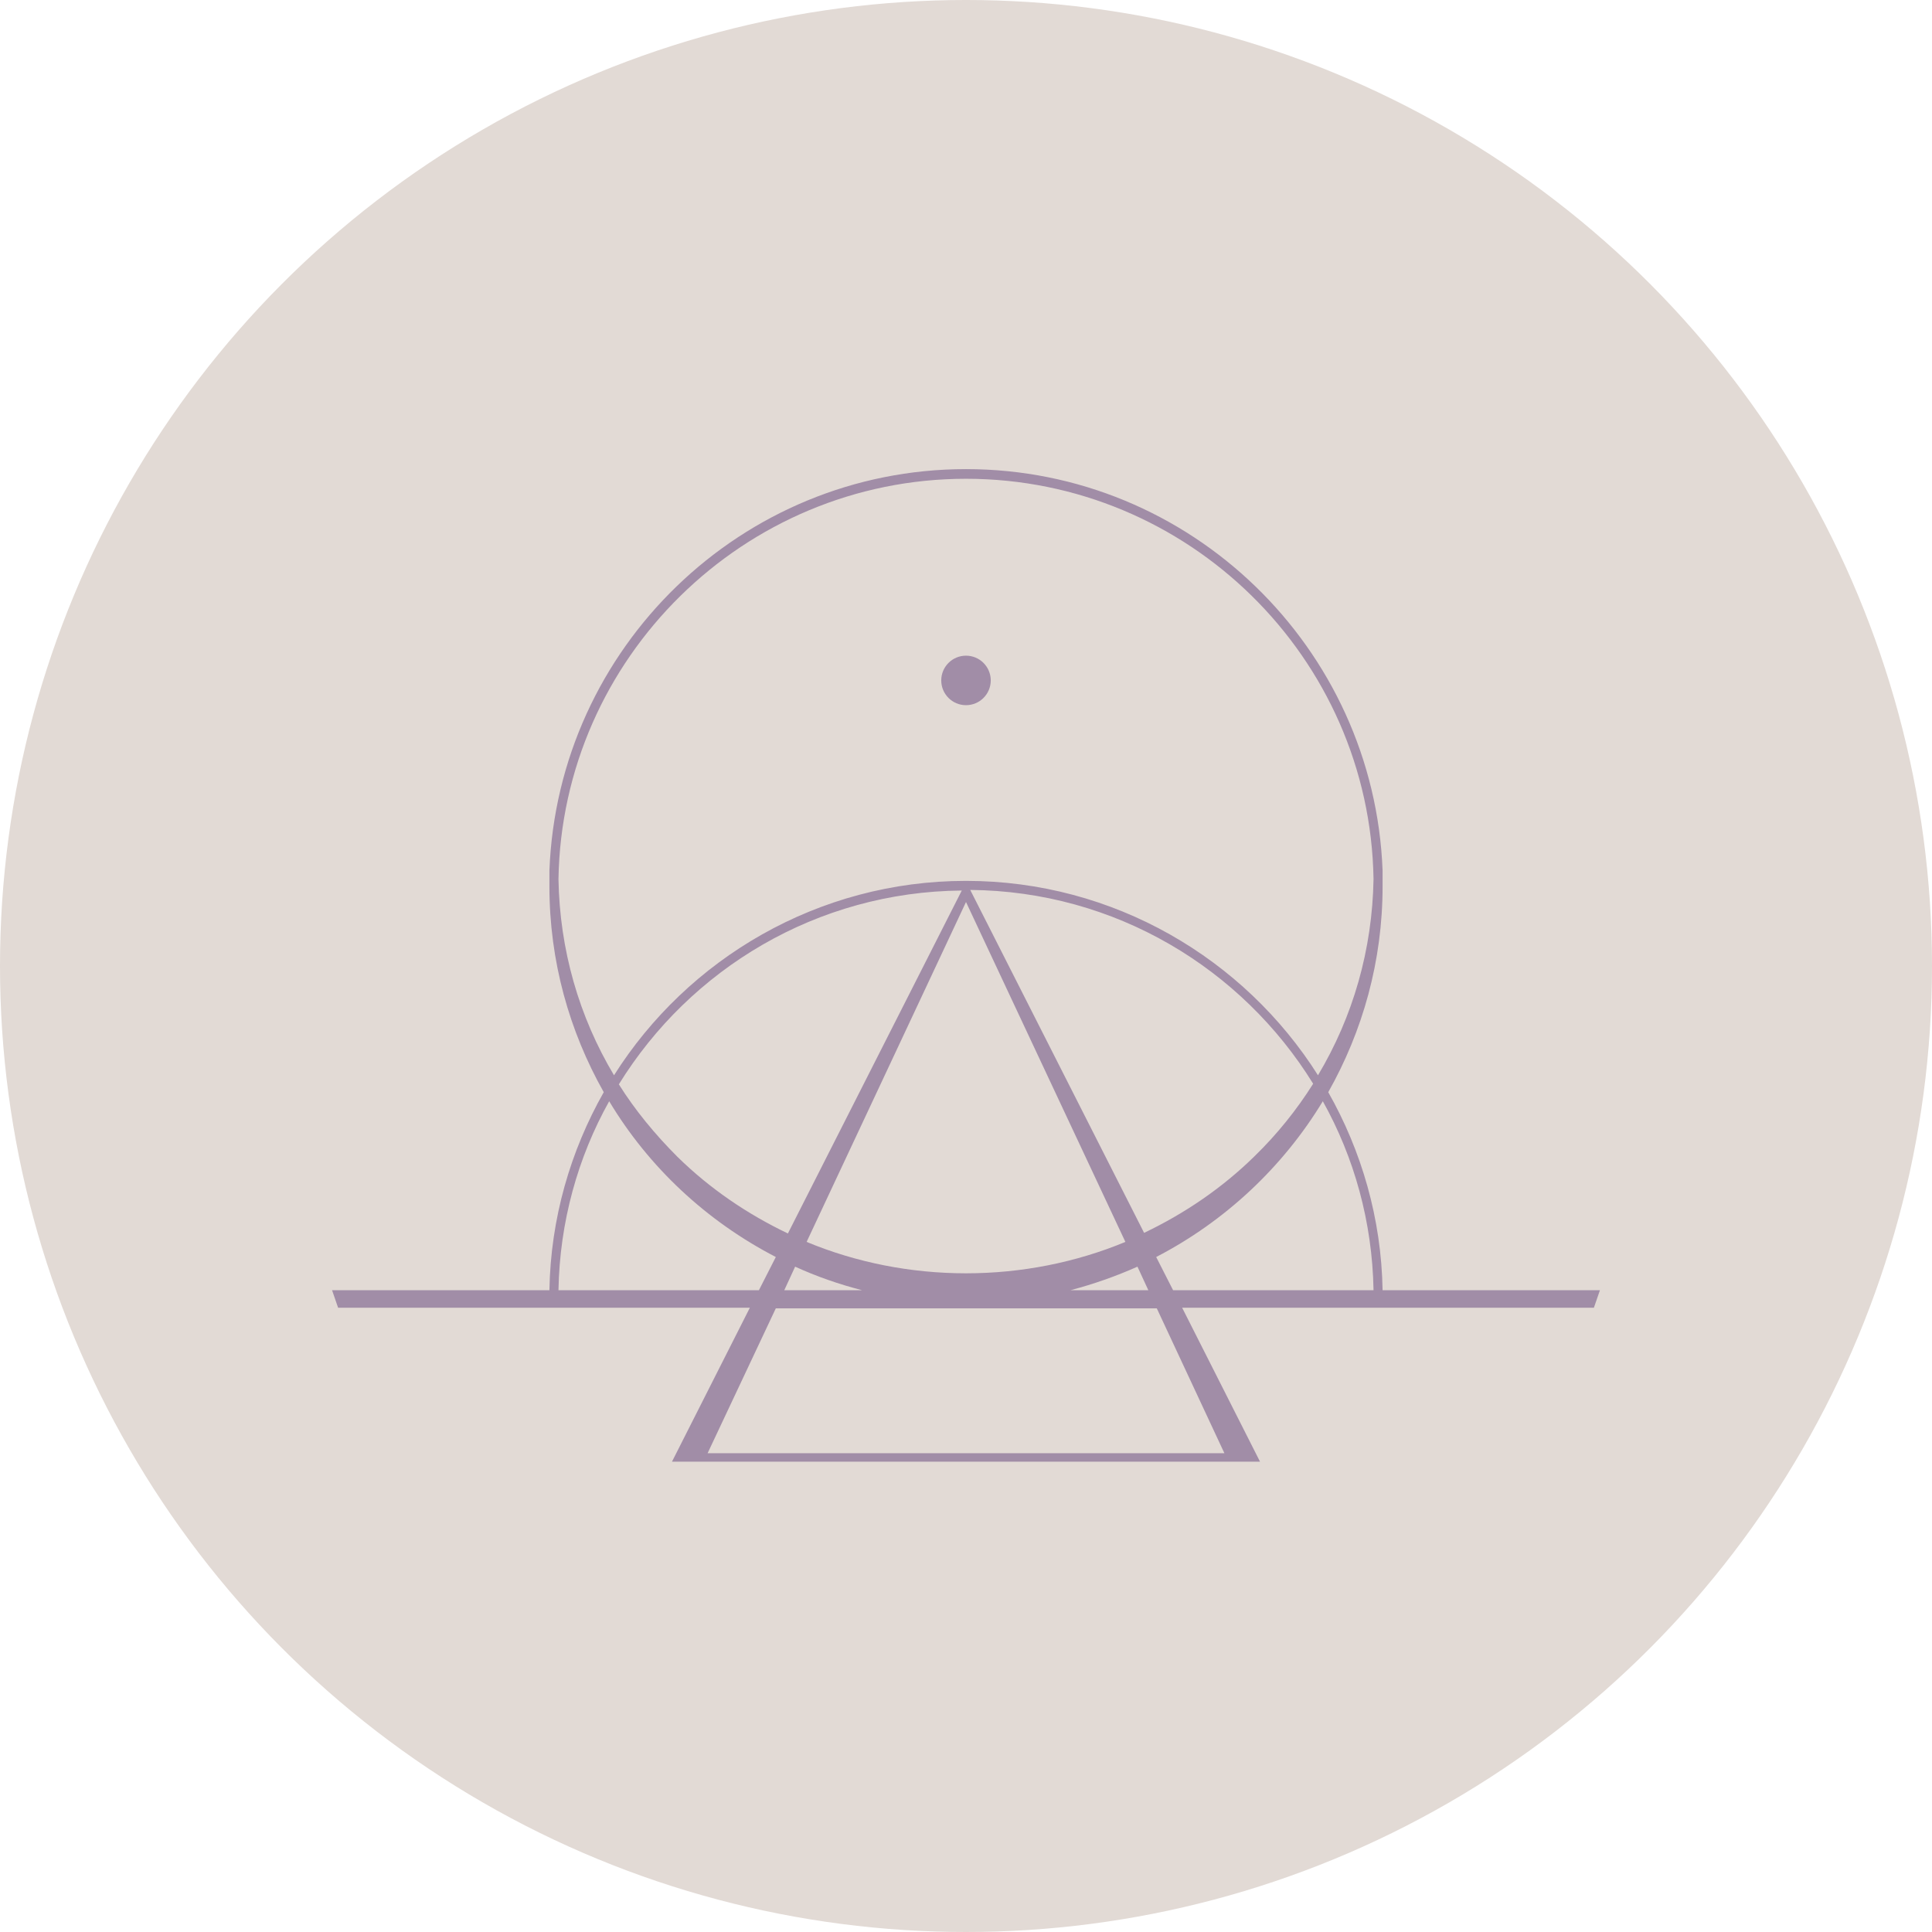 <?xml version="1.0" encoding="utf-8"?>
<!-- Generator: Adobe Illustrator 26.3.1, SVG Export Plug-In . SVG Version: 6.00 Build 0)  -->
<svg version="1.1" id="Laag_1" xmlns="http://www.w3.org/2000/svg" xmlns:xlink="http://www.w3.org/1999/xlink" x="0px" y="0px"
	 viewBox="0 0 32 32" style="enable-background:new 0 0 32 32;" xml:space="preserve">
<style type="text/css">
	.st0{fill:#E2DAD5;}
	.st1{fill:#A18DA7;}
</style>
<circle class="st0" cx="16" cy="16" r="16"/>
<g>
	<circle class="st1" cx="16" cy="11.27" r="0.41"/>
	<path class="st1" d="M26.5,21.37h-3.6c-0.02-1.19-0.35-2.31-0.9-3.28c0.57-1.01,0.9-2.17,0.9-3.41c0-0.04,0-0.08,0-0.13
		c0-0.04,0-0.09,0-0.13H22.9c-0.14-3.69-3.18-6.65-6.9-6.65c-3.72,0-6.76,2.96-6.9,6.65H9.1c0,0.04,0,0.09,0,0.13
		c0,0.04,0,0.08,0,0.13c0,1.24,0.33,2.4,0.9,3.41c-0.55,0.97-0.88,2.09-0.9,3.28H5.5l0.1,0.29h6.82l-1.29,2.55h0.36h9.02h0.36
		l-1.29-2.55h6.82L26.5,21.37z M9.25,14.56C9.31,10.9,12.32,7.93,16,7.93s6.69,2.96,6.75,6.63c-0.02,1.17-0.34,2.28-0.92,3.25
		c-1.22-1.93-3.38-3.22-5.83-3.22l0,0l0,0c-2.45,0-4.61,1.29-5.83,3.22C9.59,16.84,9.27,15.73,9.25,14.56z M19.02,21.37h-1.29
		c0.38-0.1,0.75-0.23,1.11-0.39L19.02,21.37z M13.17,20.98c0.35,0.16,0.72,0.29,1.11,0.39h-1.29L13.17,20.98z M16,21.09
		c-0.92,0-1.82-0.18-2.64-0.52L16,14.94l2.64,5.63C17.82,20.91,16.92,21.09,16,21.09z M13.05,20.43c-0.67-0.32-1.29-0.74-1.83-1.27
		c-0.37-0.37-0.7-0.77-0.97-1.2c1.18-1.91,3.28-3.19,5.68-3.21L13.05,20.43z M16.07,14.74c2.4,0.02,4.5,1.3,5.68,3.21
		c-0.27,0.43-0.6,0.84-0.97,1.2c-0.54,0.53-1.16,0.95-1.83,1.27L16.07,14.74z M9.25,21.37c0.02-1.13,0.32-2.2,0.84-3.13
		c0.66,1.1,1.62,1.99,2.76,2.58l-0.28,0.55H9.25z M20.28,24.07h-8.56l1.13-2.4h6.31L20.28,24.07z M19.43,21.37l-0.28-0.55
		c1.14-0.59,2.1-1.49,2.76-2.58c0.52,0.93,0.82,2,0.84,3.13H19.43z"/>
</g>
</svg>
